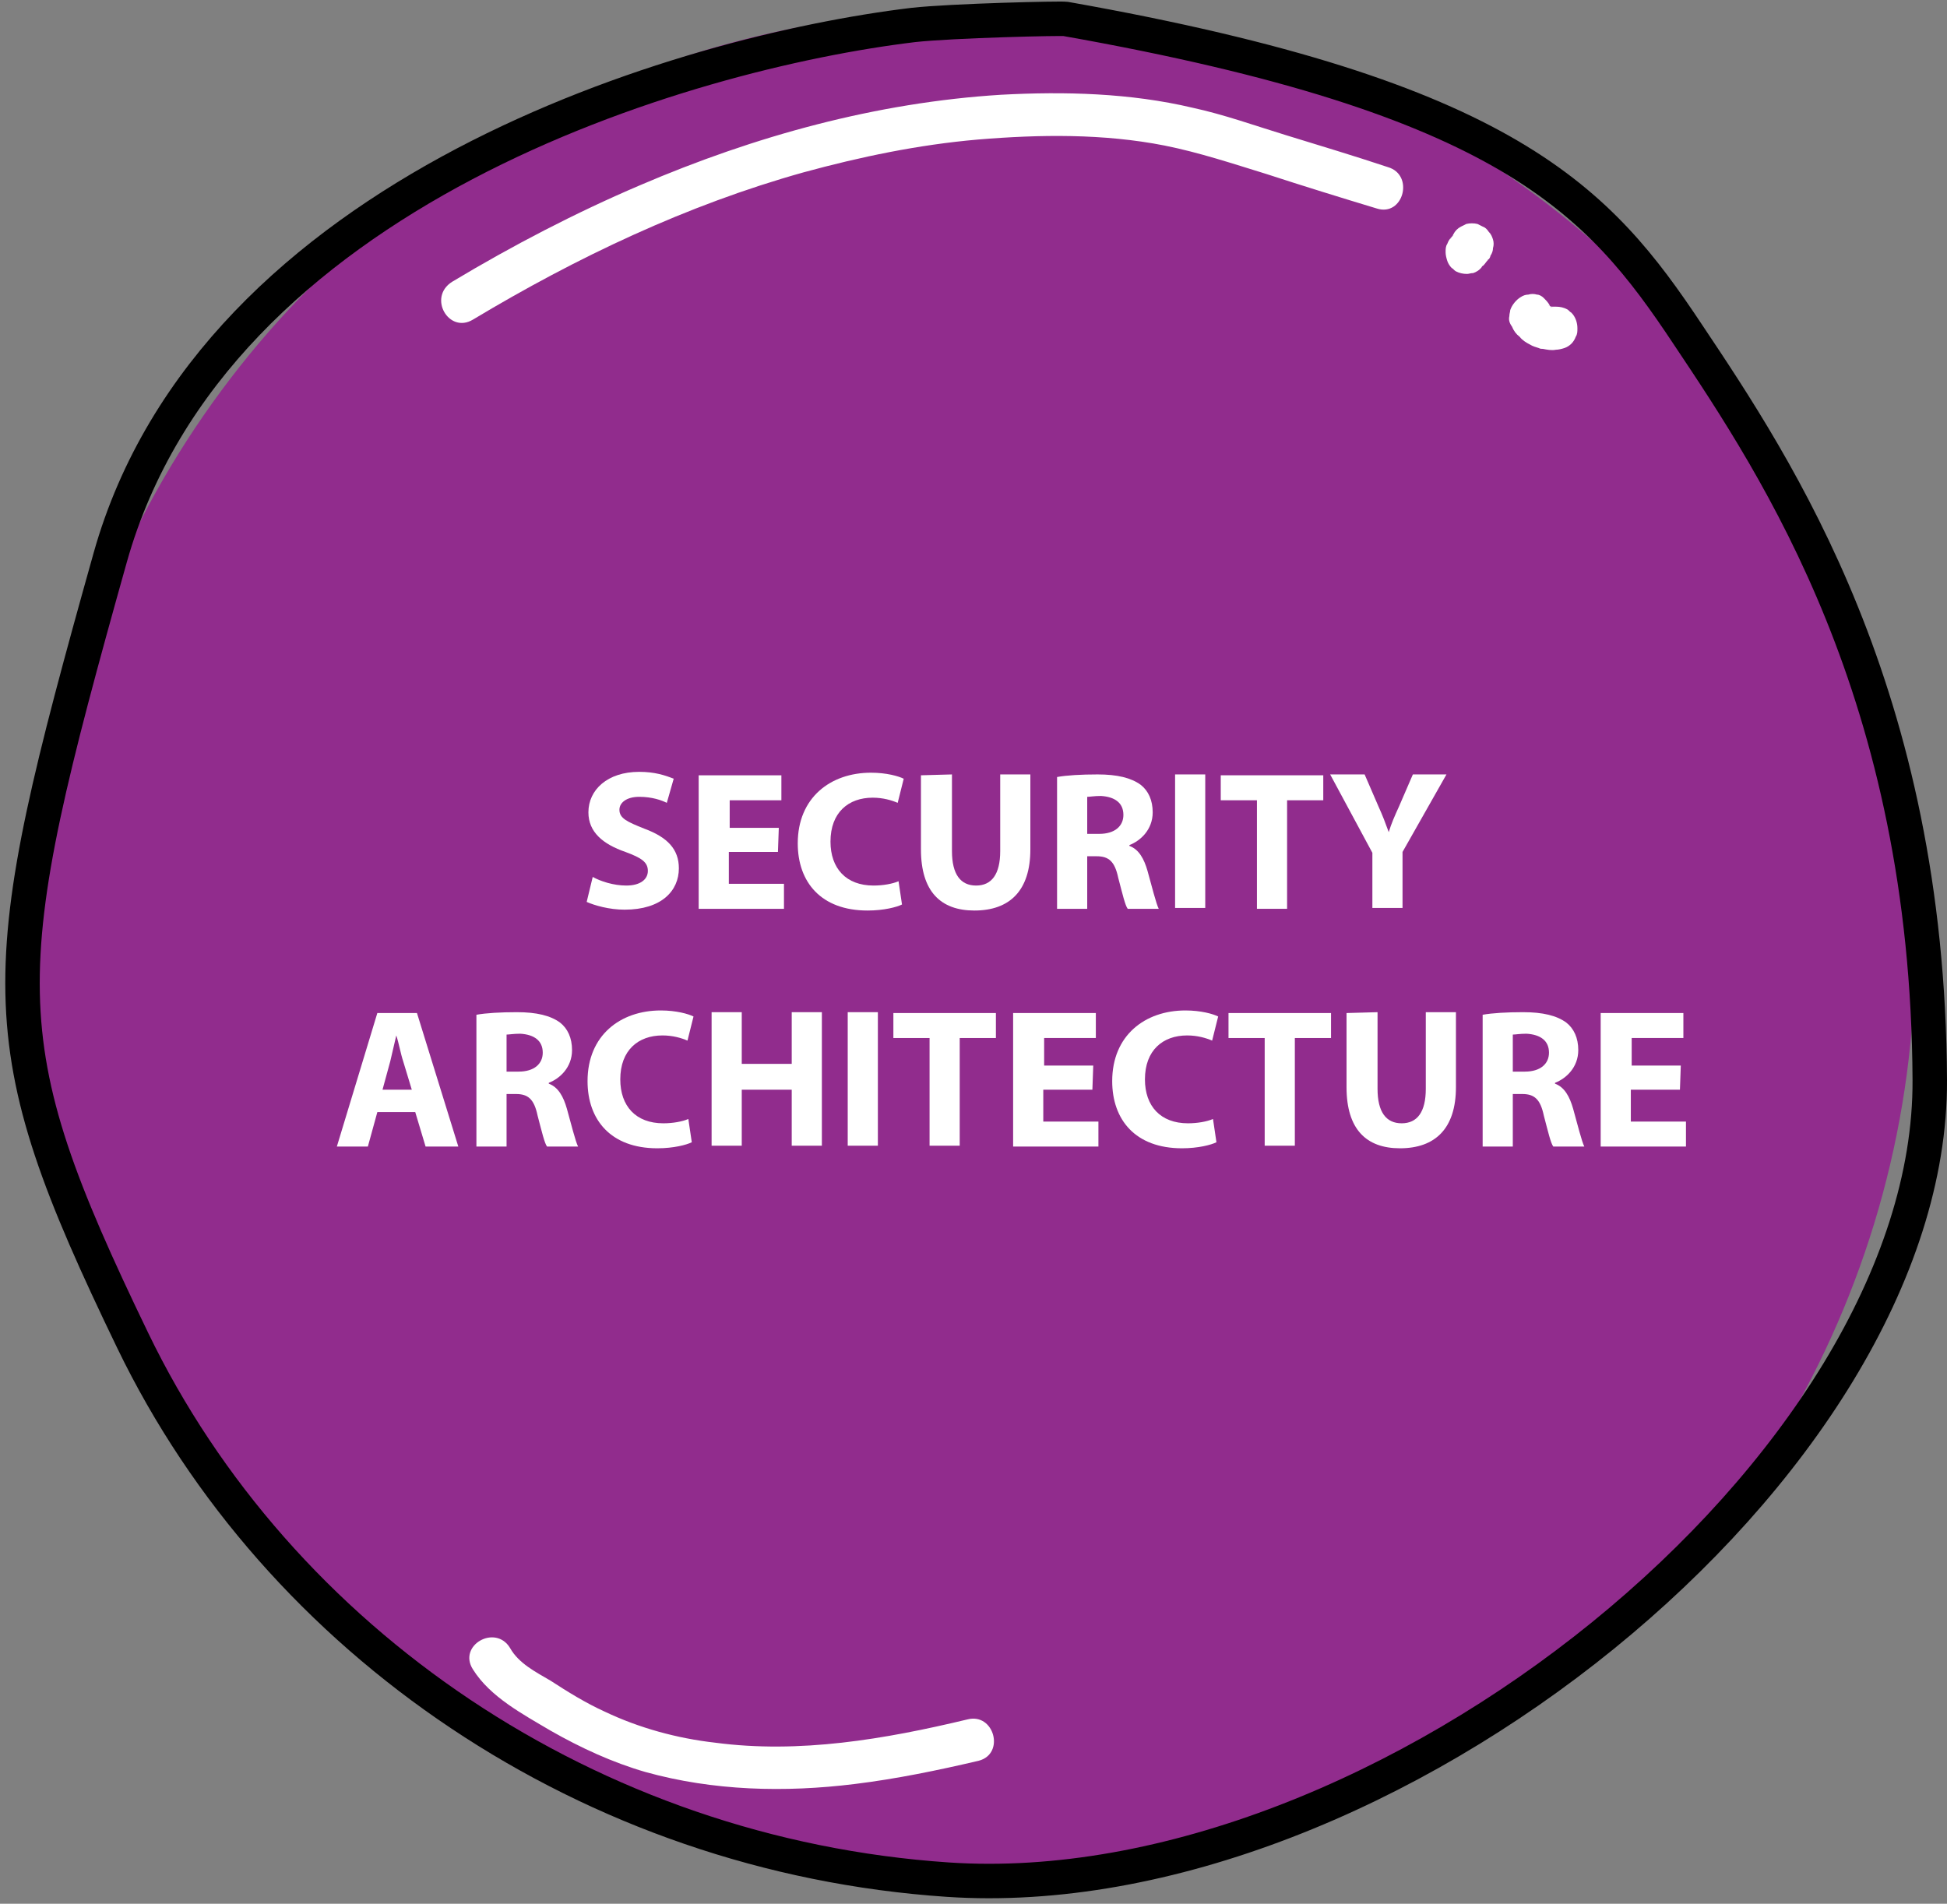 <?xml version="1.0" encoding="UTF-8"?>
<svg width="226px" height="221px" viewBox="0 0 226 221" version="1.1" xmlns="http://www.w3.org/2000/svg" xmlns:xlink="http://www.w3.org/1999/xlink">
    <rect x="0" y="0" width="226" height="221" fill="#808080" stroke="none"/>
    <title>SA</title>
    <g id="Page-1" stroke="none" stroke-width="1" fill="none" fill-rule="evenodd">
        <g id="mindmap_vector" transform="translate(-421, -108)">
            <g id="Core" transform="translate(297, 37)">
                <g id="SA" transform="translate(126, 72)">
                    <g id="Group">
                        <circle id="Oval" fill="#912C8D" fill-rule="nonzero" cx="111.3" cy="109.2" r="109"></circle>
                        <path d="M121.7,1.2 C121.4,1.1 108.5,1.4 104,1.9 C77.4,5.1 22.8,21.1 10.8,63.7 C-2.9,112.5 -3.5,119.6 13.4,154.6 C30.3,189.6 66.5,214.4 108,217.2 C158.6,220.6 222.2,169.2 222,124.4 C221.8,79.6 204.4,53.5 193.9,37.8 C183.6,22.3 173.1,10.3 121.7,1.2 Z" id="Path" stroke="#000000" stroke-width="4"></path>
                        <path d="M52.9,36.1 C64.9,28.9 77.7,22.8 91.3,19 C97.9,17.2 104.6,15.8 111.5,15.2 C118.7,14.6 126.1,14.5 133.2,15.9 C137.2,16.7 141.1,18 145,19.2 C149.3,20.6 153.5,21.9 157.8,23.2 C160.9,24.2 162.2,19.3 159.1,18.4 C155.2,17.1 151.2,15.9 147.3,14.7 C143.7,13.6 140.1,12.3 136.4,11.5 C129.2,9.8 121.6,9.6 114.2,10 C99.7,10.9 85.6,14.8 72.3,20.5 C64.8,23.7 57.5,27.5 50.5,31.7 C47.6,33.5 50.1,37.8 52.9,36.1 L52.9,36.1 Z" id="Path" fill="#FFFFFF" fill-rule="nonzero"></path>
                        <path d="M170,30 C170,29.9 170.1,29.9 170.2,29.8 C170.4,29.6 170.5,29.4 170.7,29.2 C170.7,29.2 170.7,29.1 170.8,29.1 C170.9,29 171,28.8 171,28.7 C171.2,28.4 171.3,28.1 171.3,27.8 C171.4,27.5 171.4,27.1 171.3,26.8 C171.2,26.5 171.1,26.2 170.8,25.9 C170.6,25.6 170.4,25.4 170.1,25.3 C169.9,25.2 169.7,25.1 169.5,25 C169.1,24.9 168.6,24.9 168.2,25 C168,25.1 167.8,25.2 167.6,25.3 C167.2,25.5 166.9,25.8 166.7,26.2 C166.6,26.4 166.5,26.6 166.3,26.8 C166.4,26.6 166.6,26.5 166.7,26.3 C166.7,26.4 166.6,26.4 166.5,26.5 C166.3,26.7 166.1,27 166,27.3 C165.8,27.6 165.8,27.9 165.8,28.3 C165.8,28.6 165.9,29 166,29.3 C166.1,29.6 166.3,29.9 166.5,30.1 C166.7,30.2 166.8,30.4 167,30.5 C167.4,30.7 167.8,30.8 168.3,30.8 C168.5,30.8 168.7,30.7 169,30.7 C169.3,30.6 169.7,30.4 170,30 L170,30 Z" id="Path" fill="#FFFFFF" fill-rule="nonzero"></path>
                        <path d="M173.5,36.9 C173.7,37.4 174,37.8 174.4,38.1 C174.7,38.5 175.2,38.8 175.6,39 C175.9,39.2 176.3,39.3 176.6,39.4 C176.8,39.5 176.9,39.5 177.1,39.5 C177.6,39.6 178.1,39.7 178.6,39.6 C178.9,39.6 179.3,39.5 179.6,39.4 C179.9,39.3 180.2,39.1 180.4,38.9 C180.6,38.7 180.8,38.4 180.9,38.1 C181.1,37.8 181.1,37.5 181.1,37.1 C181.1,36.5 180.9,35.8 180.4,35.3 C180.2,35.2 180.1,35 179.9,34.9 C179.5,34.7 179.1,34.6 178.6,34.6 C178.4,34.6 178.1,34.6 177.9,34.6 C178.1,34.6 178.3,34.7 178.6,34.7 C178.3,34.7 178.1,34.6 177.8,34.5 C178,34.6 178.2,34.7 178.4,34.8 C178.2,34.7 177.9,34.6 177.7,34.4 C177.9,34.5 178,34.7 178.2,34.8 C178,34.6 177.8,34.5 177.7,34.3 C177.8,34.5 178,34.6 178.1,34.8 C178,34.7 177.9,34.5 177.8,34.3 C177.6,34 177.4,33.8 177.2,33.6 C177,33.4 176.7,33.2 176.4,33.2 C176.1,33.1 175.7,33.1 175.4,33.2 C175.1,33.2 174.8,33.3 174.5,33.5 C174,33.8 173.5,34.4 173.3,35 C173.3,35.2 173.2,35.4 173.2,35.7 C173.1,36.1 173.2,36.5 173.5,36.9 L173.5,36.9 Z" id="Path" fill="#FFFFFF" fill-rule="nonzero"></path>
                        <path d="M52.9,192.8 C54.9,196 58.7,198 61.9,199.9 C65.4,201.9 69.1,203.6 72.9,204.7 C80.8,206.9 89.1,207.1 97.2,206.1 C102.1,205.5 106.9,204.5 111.6,203.4 C114.7,202.6 113.4,197.8 110.3,198.6 C100.7,200.9 90.8,202.6 81,201.3 C76.6,200.8 72.2,199.6 68.2,197.7 C66,196.7 63.9,195.4 61.9,194.1 C60.2,193.1 58.2,192.1 57.2,190.3 C55.5,187.5 51.1,190 52.9,192.8 L52.9,192.8 Z" id="Path" fill="#FFFFFF" fill-rule="nonzero"></path>
                    </g>
                    <g id="Group" transform="translate(37, 88)" fill="#FFFFFF" fill-rule="nonzero">
                        <g transform="translate(29, 0)">
                            <path d="M0.8,12.8 C1.7,13.3 3.2,13.8 4.7,13.8 C6.3,13.8 7.2,13.1 7.2,12.1 C7.2,11.1 6.5,10.6 4.6,9.9 C2,9 0.3,7.6 0.3,5.3 C0.3,2.7 2.5,0.6 6.2,0.6 C8,0.6 9.2,1 10.2,1.4 L9.4,4.2 C8.8,3.9 7.7,3.5 6.2,3.5 C4.7,3.5 3.9,4.2 3.9,5 C3.9,6 4.8,6.4 6.8,7.2 C9.5,8.2 10.8,9.6 10.8,11.8 C10.8,14.4 8.8,16.6 4.5,16.6 C2.7,16.6 1,16.1 0.1,15.7 L0.8,12.8 Z" id="Path"></path>
                            <polygon id="Path" points="22.3 9.9 16.6 9.9 16.6 13.6 23 13.6 23 16.5 13.1 16.5 13.1 1 22.7 1 22.7 3.9 16.7 3.9 16.7 7.1 22.4 7.1"></polygon>
                            <path d="M36.7,16 C36.1,16.3 34.6,16.7 32.7,16.7 C27.3,16.7 24.6,13.4 24.6,8.9 C24.6,3.6 28.4,0.7 33.1,0.7 C34.9,0.7 36.3,1.1 36.9,1.4 L36.2,4.2 C35.5,3.9 34.5,3.6 33.3,3.6 C30.5,3.6 28.4,5.3 28.4,8.7 C28.4,11.8 30.2,13.8 33.4,13.8 C34.5,13.8 35.6,13.6 36.3,13.3 L36.7,16 Z" id="Path"></path>
                            <path d="M42.5,0.9 L42.5,9.8 C42.5,12.5 43.5,13.8 45.3,13.8 C47.1,13.8 48.1,12.5 48.1,9.8 L48.1,0.9 L51.6,0.9 L51.6,9.6 C51.6,14.4 49.2,16.7 45.1,16.7 C41.2,16.7 38.9,14.5 38.9,9.6 L38.9,1 L42.5,0.9 L42.5,0.9 Z" id="Path"></path>
                            <path d="M54.7,1.2 C55.8,1 57.5,0.9 59.4,0.9 C61.7,0.9 63.3,1.3 64.4,2.1 C65.3,2.8 65.8,3.9 65.8,5.3 C65.8,7.3 64.4,8.6 63.1,9.1 L63.1,9.2 C64.2,9.6 64.8,10.7 65.2,12.1 C65.7,13.9 66.2,15.9 66.5,16.5 L62.9,16.5 C62.6,16.1 62.3,14.8 61.8,12.9 C61.4,11 60.7,10.4 59.3,10.4 L58.2,10.4 L58.2,16.5 L54.7,16.5 L54.7,1.2 L54.7,1.2 Z M58.2,7.8 L59.6,7.8 C61.4,7.8 62.4,6.9 62.4,5.6 C62.4,4.2 61.4,3.5 59.8,3.4 C59,3.4 58.5,3.5 58.2,3.5 L58.2,7.8 L58.2,7.8 Z" id="Shape"></path>
                            <polygon id="Path" points="71.9 0.9 71.9 16.4 68.4 16.4 68.4 0.9"></polygon>
                            <polygon id="Path" points="77.9 3.9 73.7 3.9 73.7 1 85.6 1 85.6 3.9 81.4 3.9 81.4 16.5 77.9 16.5 77.9 3.9"></polygon>
                            <path d="M91.3,16.4 L91.3,10 L86.4,0.9 L90.4,0.9 L92,4.6 C92.5,5.7 92.8,6.5 93.2,7.6 L93.2,7.6 C93.5,6.6 93.9,5.7 94.4,4.6 L96,0.9 L99.9,0.9 L94.8,9.9 L94.8,16.4 L91.3,16.4 Z" id="Path"></path>
                        </g>
                        <g transform="translate(0, 28)">
                            <path d="M4.8,12.1 L3.7,16.1 L0.1,16.1 L4.8,0.6 L9.4,0.6 L14.2,16.1 L10.4,16.1 L9.2,12.1 L4.8,12.1 Z M8.8,9.5 L7.8,6.2 C7.5,5.3 7.3,4.1 7,3.2 L7,3.2 C6.8,4.1 6.5,5.3 6.3,6.2 L5.4,9.5 L8.8,9.5 Z" id="Shape"></path>
                            <path d="M16.3,0.8 C17.4,0.6 19.1,0.5 21,0.5 C23.3,0.5 24.9,0.9 26,1.7 C26.9,2.4 27.4,3.5 27.4,4.9 C27.4,6.9 26,8.2 24.7,8.7 L24.7,8.8 C25.8,9.2 26.4,10.3 26.8,11.7 C27.3,13.5 27.8,15.5 28.1,16.1 L24.5,16.1 C24.2,15.7 23.9,14.4 23.4,12.5 C23,10.6 22.3,10 20.9,10 L19.8,10 L19.8,16.1 L16.3,16.1 L16.3,0.8 L16.3,0.8 Z M19.8,7.4 L21.2,7.4 C23,7.4 24,6.5 24,5.2 C24,3.8 23,3.1 21.4,3 C20.6,3 20.1,3.1 19.8,3.1 L19.8,7.4 L19.8,7.4 Z" id="Shape"></path>
                            <path d="M41.3,15.6 C40.7,15.9 39.2,16.3 37.3,16.3 C31.9,16.3 29.2,13 29.2,8.5 C29.2,3.2 33,0.3 37.7,0.3 C39.5,0.3 40.9,0.7 41.5,1 L40.8,3.8 C40.1,3.5 39.1,3.2 37.9,3.2 C35.1,3.2 33,4.9 33,8.3 C33,11.4 34.8,13.4 38,13.4 C39.1,13.4 40.2,13.2 40.9,12.9 L41.3,15.6 Z" id="Path"></path>
                            <polygon id="Path" points="47.1 0.5 47.1 6.5 52.9 6.5 52.9 0.5 56.4 0.5 56.4 16 52.9 16 52.9 9.5 47.1 9.5 47.1 16 43.6 16 43.6 0.5"></polygon>
                            <polygon id="Path" points="62.9 0.5 62.9 16 59.4 16 59.4 0.5"></polygon>
                            <polygon id="Path" points="68.9 3.5 64.7 3.5 64.7 0.6 76.6 0.6 76.6 3.5 72.4 3.5 72.4 16 68.9 16 68.9 3.5"></polygon>
                            <polygon id="Path" points="87.8 9.5 82.1 9.5 82.1 13.2 88.5 13.2 88.5 16.1 78.6 16.1 78.6 0.6 88.2 0.6 88.2 3.5 82.2 3.5 82.2 6.7 87.9 6.7"></polygon>
                            <path d="M102.2,15.6 C101.6,15.9 100.1,16.3 98.2,16.3 C92.8,16.3 90.1,13 90.1,8.5 C90.1,3.2 93.9,0.3 98.6,0.3 C100.4,0.3 101.8,0.7 102.4,1 L101.7,3.8 C101,3.5 100,3.2 98.8,3.2 C96,3.2 93.9,4.9 93.9,8.3 C93.9,11.4 95.7,13.4 98.9,13.4 C100,13.4 101.1,13.2 101.8,12.9 L102.2,15.6 Z" id="Path"></path>
                            <polygon id="Path" points="107.8 3.5 103.6 3.5 103.6 0.6 115.5 0.6 115.5 3.5 111.3 3.5 111.3 16 107.8 16 107.8 3.5"></polygon>
                            <path d="M120.9,0.5 L120.9,9.4 C120.9,12.1 121.9,13.4 123.7,13.4 C125.5,13.4 126.5,12.1 126.5,9.4 L126.5,0.5 L130,0.5 L130,9.2 C130,14 127.6,16.3 123.5,16.3 C119.6,16.3 117.3,14.1 117.3,9.2 L117.3,0.6 L120.9,0.5 L120.9,0.5 Z" id="Path"></path>
                            <path d="M133.1,0.8 C134.2,0.6 135.9,0.5 137.8,0.5 C140.1,0.5 141.7,0.9 142.8,1.7 C143.7,2.4 144.2,3.5 144.2,4.9 C144.2,6.9 142.8,8.2 141.5,8.7 L141.5,8.8 C142.6,9.2 143.2,10.3 143.6,11.7 C144.1,13.5 144.6,15.5 144.9,16.1 L141.3,16.1 C141,15.7 140.7,14.4 140.2,12.5 C139.8,10.6 139.1,10 137.7,10 L136.6,10 L136.6,16.1 L133.1,16.1 L133.1,0.8 L133.1,0.8 Z M136.6,7.4 L138,7.4 C139.8,7.4 140.8,6.5 140.8,5.2 C140.8,3.8 139.8,3.1 138.2,3 C137.4,3 136.9,3.1 136.6,3.1 L136.6,7.4 L136.6,7.4 Z" id="Shape"></path>
                            <polygon id="Path" points="156 9.5 150.3 9.5 150.3 13.2 156.7 13.2 156.7 16.1 146.8 16.1 146.8 0.6 156.4 0.6 156.4 3.5 150.4 3.5 150.4 6.7 156.1 6.7"></polygon>
                        </g>
                    </g>
                </g>
            </g>
        </g>
    </g>
</svg>